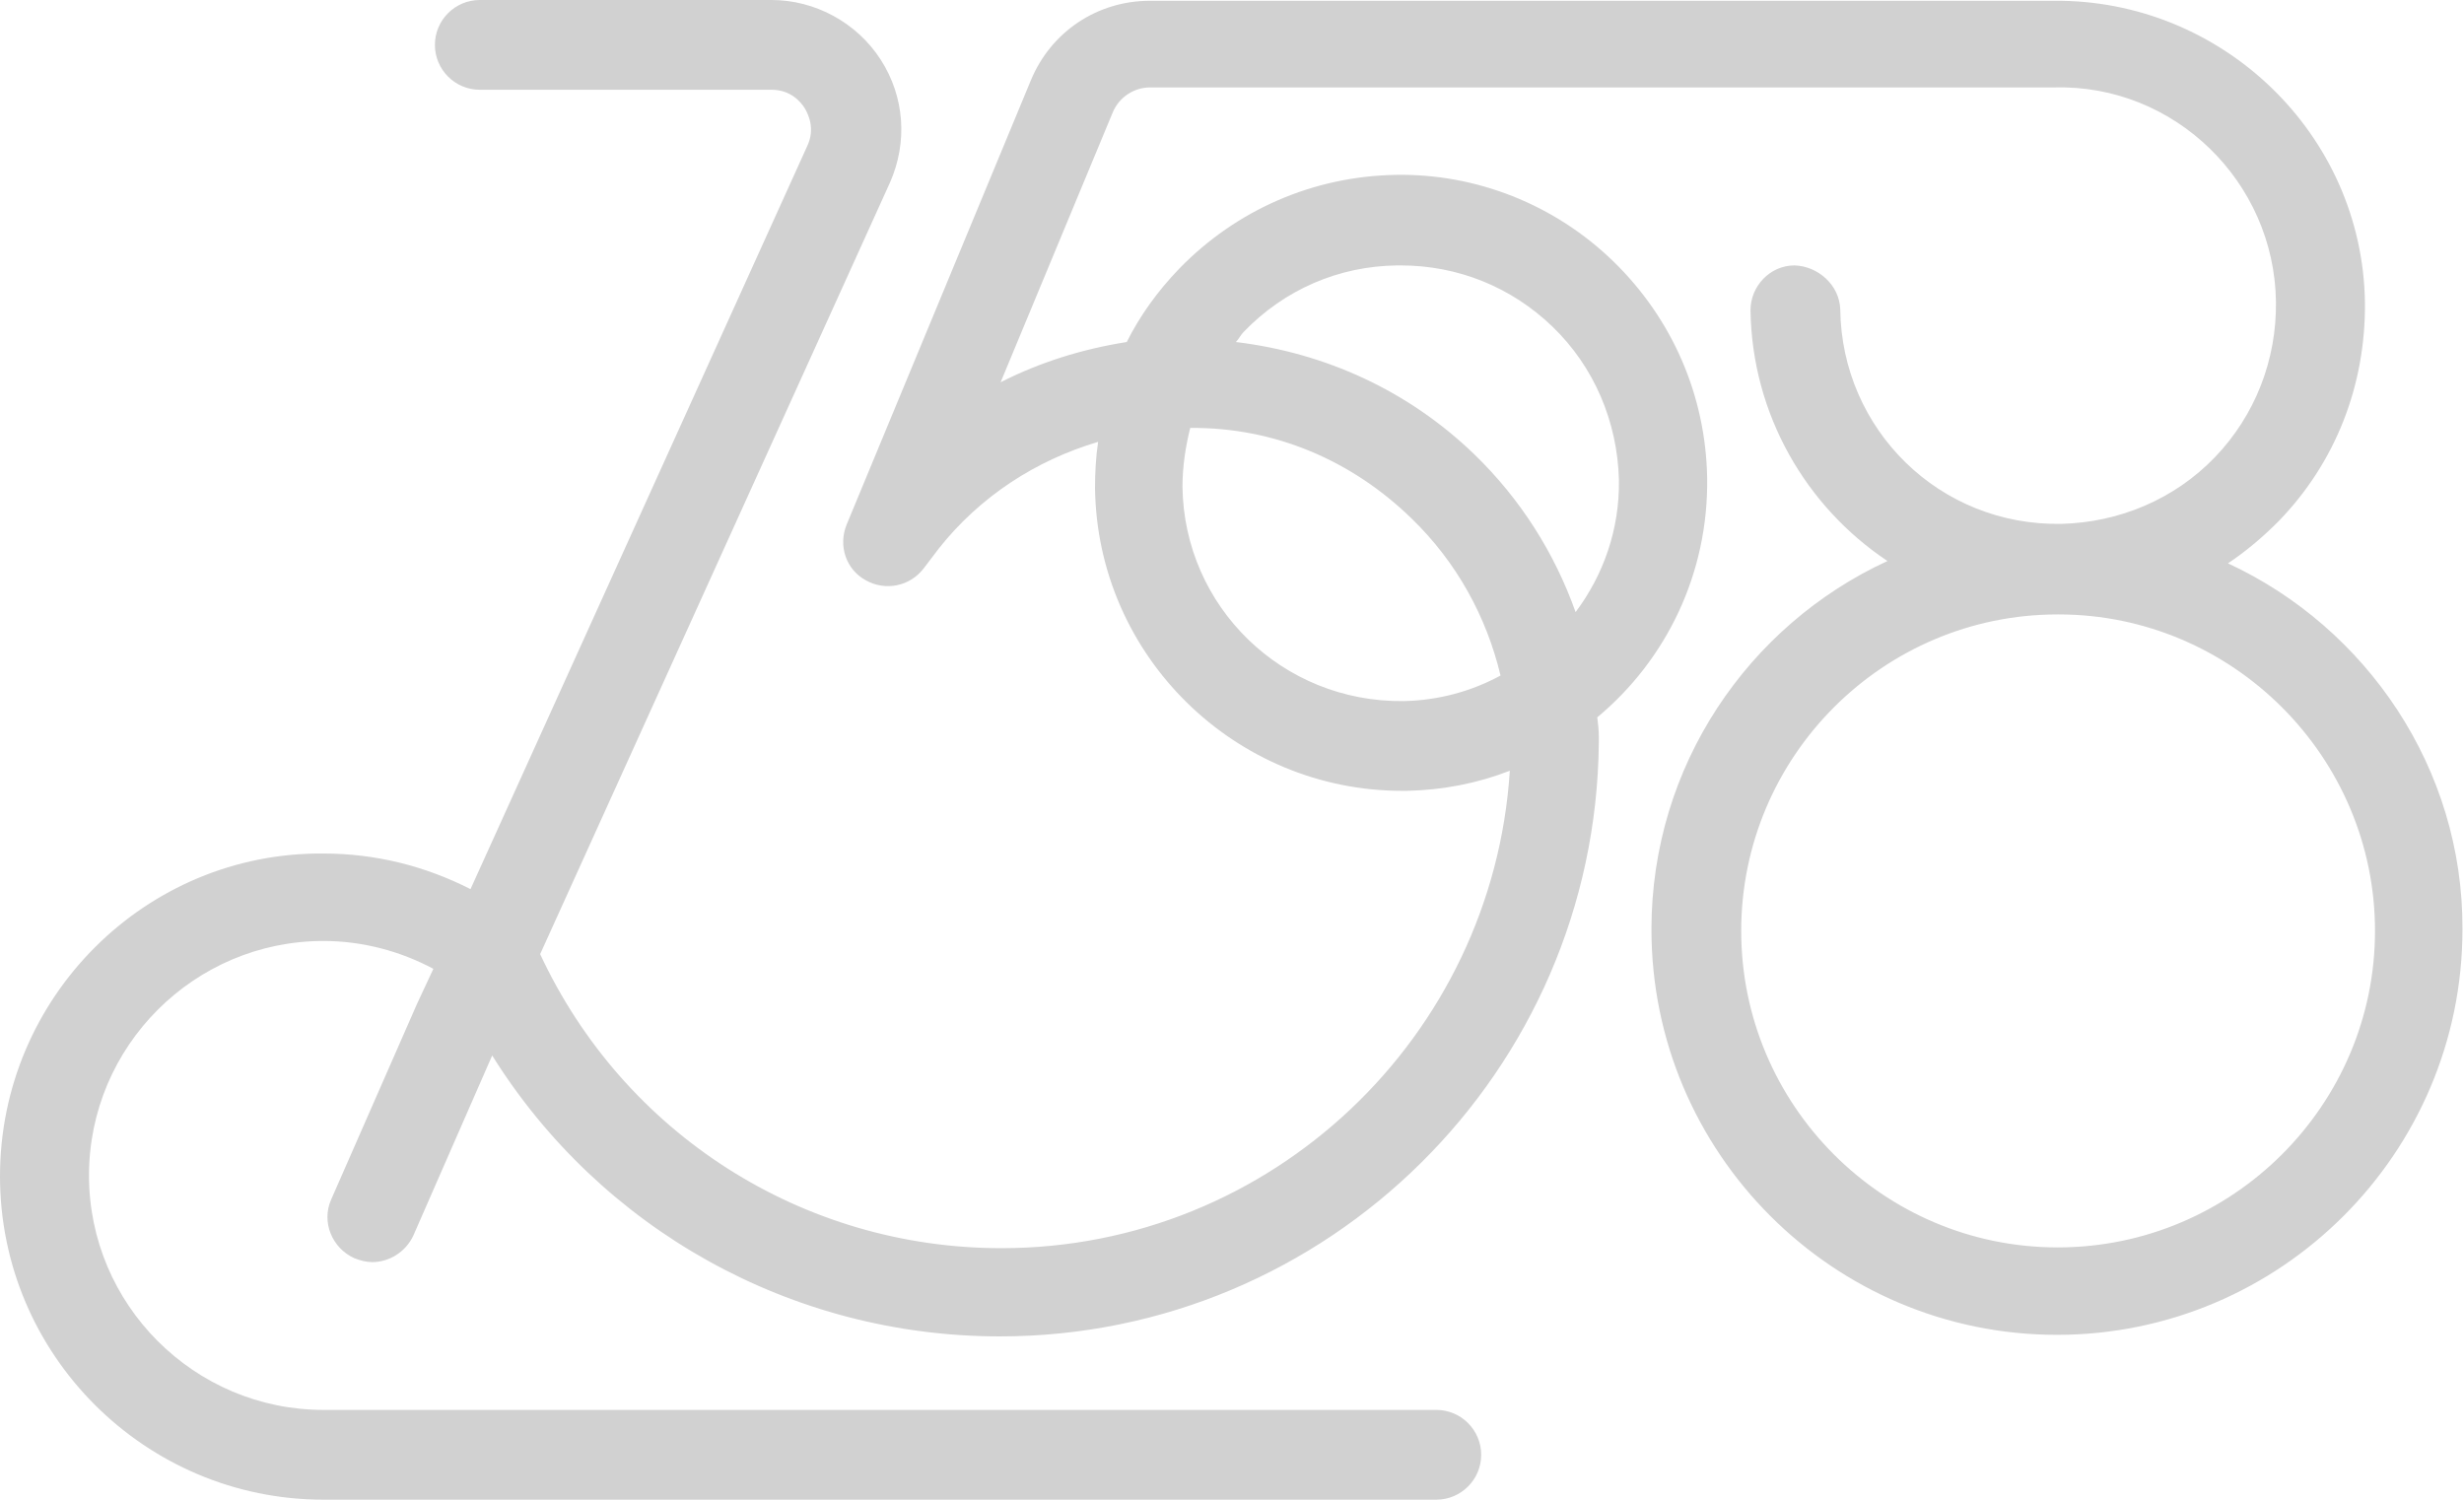<?xml version="1.0" encoding="utf-8"?>
<!-- Generator: Adobe Illustrator 27.9.4, SVG Export Plug-In . SVG Version: 9.03 Build 54784)  -->
<svg version="1.1" id="Capa_2_00000109721288053176578640000016224985625345597824_"
	 xmlns="http://www.w3.org/2000/svg" xmlns:xlink="http://www.w3.org/1999/xlink" x="0px" y="0px" viewBox="0 0 318.4 193.8"
	 style="enable-background:new 0 0 318.4 193.8;" xml:space="preserve">
<style type="text/css">
	.st0{fill:#D1D1D1;}
</style>
<g id="Capa_1-2">
	<path class="st0" d="M287.9,72.8c2.4-1.6,4.5-3.4,6.5-5.4c7.4-7.6,11.3-17.6,11.2-28.3c-0.3-21.8-18.5-39.2-40.2-39H148.6
		c-6.8,0-12.8,4-15.4,10.3l-23.8,57.4c-1.1,2.7-0.1,5.8,2.5,7.2c2.5,1.4,5.7,0.8,7.5-1.6l1.9-2.5c5.3-6.7,12.5-11.4,20.6-13.8
		c-0.3,2-0.4,4-0.4,6c0.3,21.7,18.1,39.1,39.7,39.1h0.6c4.7-0.1,9.2-1,13.3-2.6c-2.2,34.4-30.8,61.7-65.7,61.7
		c-25.7,0-48.8-14.8-59.6-38l45.2-99.7c2.3-5.2,1.9-11.1-1.2-15.9S105.3,0,99.7,0H62c-3.2,0-5.8,2.6-5.8,5.8s2.6,5.8,5.8,5.8h37.7
		c2.5,0,3.8,1.6,4.3,2.4c0.4,0.7,1.4,2.6,0.3,4.9l-43.5,96c-5.9-3-12.3-4.6-19-4.6C18.8,110.1,0,128.9,0,152s18.8,41.8,41.8,41.8
		h143.8c3.2,0,5.8-2.6,5.8-5.8s-2.6-5.8-5.8-5.8H41.8c-16.7,0-30.3-13.6-30.3-30.3s13.6-30.3,30.3-30.3c5,0,9.9,1.3,14.2,3.6
		l-2.1,4.5l-11.1,25.3c-1.3,2.9,0.1,6.3,3,7.6c0.8,0.3,1.5,0.5,2.3,0.5c2.2,0,4.3-1.3,5.3-3.4l10.2-23.3
		c14,22.4,38.6,36.3,65.6,36.3c42.4,0,77-34.3,77.4-76.7c0-0.1,0-0.1,0-0.2s0-0.1,0-0.2c0-0.1,0-0.2,0-0.4h0c0-0.9-0.1-1.7-0.2-2.5
		c8.9-7.4,14.4-18.6,14.2-31c-0.2-10.6-4.5-20.5-12.1-27.9c-7.6-7.4-17.8-11.4-28.2-11.2c-10.6,0.2-20.5,4.5-27.9,12.1
		c-2.8,2.9-5.1,6.1-6.8,9.5c-5.7,0.9-11.2,2.6-16.3,5.2l14.5-34.9c0.8-1.9,2.7-3.2,4.8-3.2h116.8c0,0,0,0,0.1,0
		c15.5-0.4,28.4,12.2,28.6,27.7c0.1,7.5-2.7,14.7-7.9,20.1c-5.2,5.4-12.3,8.4-19.8,8.6c-15.8,0.3-28.4-12.2-28.6-27.7
		c-0.1-3.2-2.9-5.6-5.9-5.7c-3.2,0-5.7,2.7-5.7,5.8c0.2,13.5,7.2,25.4,17.7,32.4c-18,8.3-30.5,26.5-30.5,47.6
		c0,28.9,23.5,52.4,52.4,52.4s52.4-23.5,52.4-52.4C318.3,99.3,305.8,81.1,287.9,72.8L287.9,72.8L287.9,72.8L287.9,72.8z M181.4,90.6
		c-15.7,0.2-28.4-12.2-28.6-27.7c0-2.6,0.4-5.2,1-7.6c10.9-0.1,20.9,4.2,28.6,11.7c5.8,5.6,9.7,12.7,11.5,20.3
		C190.2,89.3,186,90.5,181.4,90.6C181.4,90.6,181.4,90.6,181.4,90.6z M180.5,34.3h0.5c7.4,0,14.3,2.8,19.6,7.9
		c5.4,5.2,8.4,12.3,8.6,19.8c0.1,6.4-2,12.3-5.6,17.1c-2.7-7.6-7.1-14.6-13.1-20.4c-8.5-8.2-19.2-13.1-30.8-14.5
		c0.4-0.4,0.6-0.9,1-1.3C166,37.4,173,34.4,180.5,34.3L180.5,34.3L180.5,34.3z M265.9,161.2c-22.6,0-40.9-18.4-40.9-40.9
		s18.3-40.9,40.9-40.9h0.1c22.5,0,40.9,18.4,40.9,40.9S288.5,161.2,265.9,161.2L265.9,161.2z"/>
</g>
</svg>
